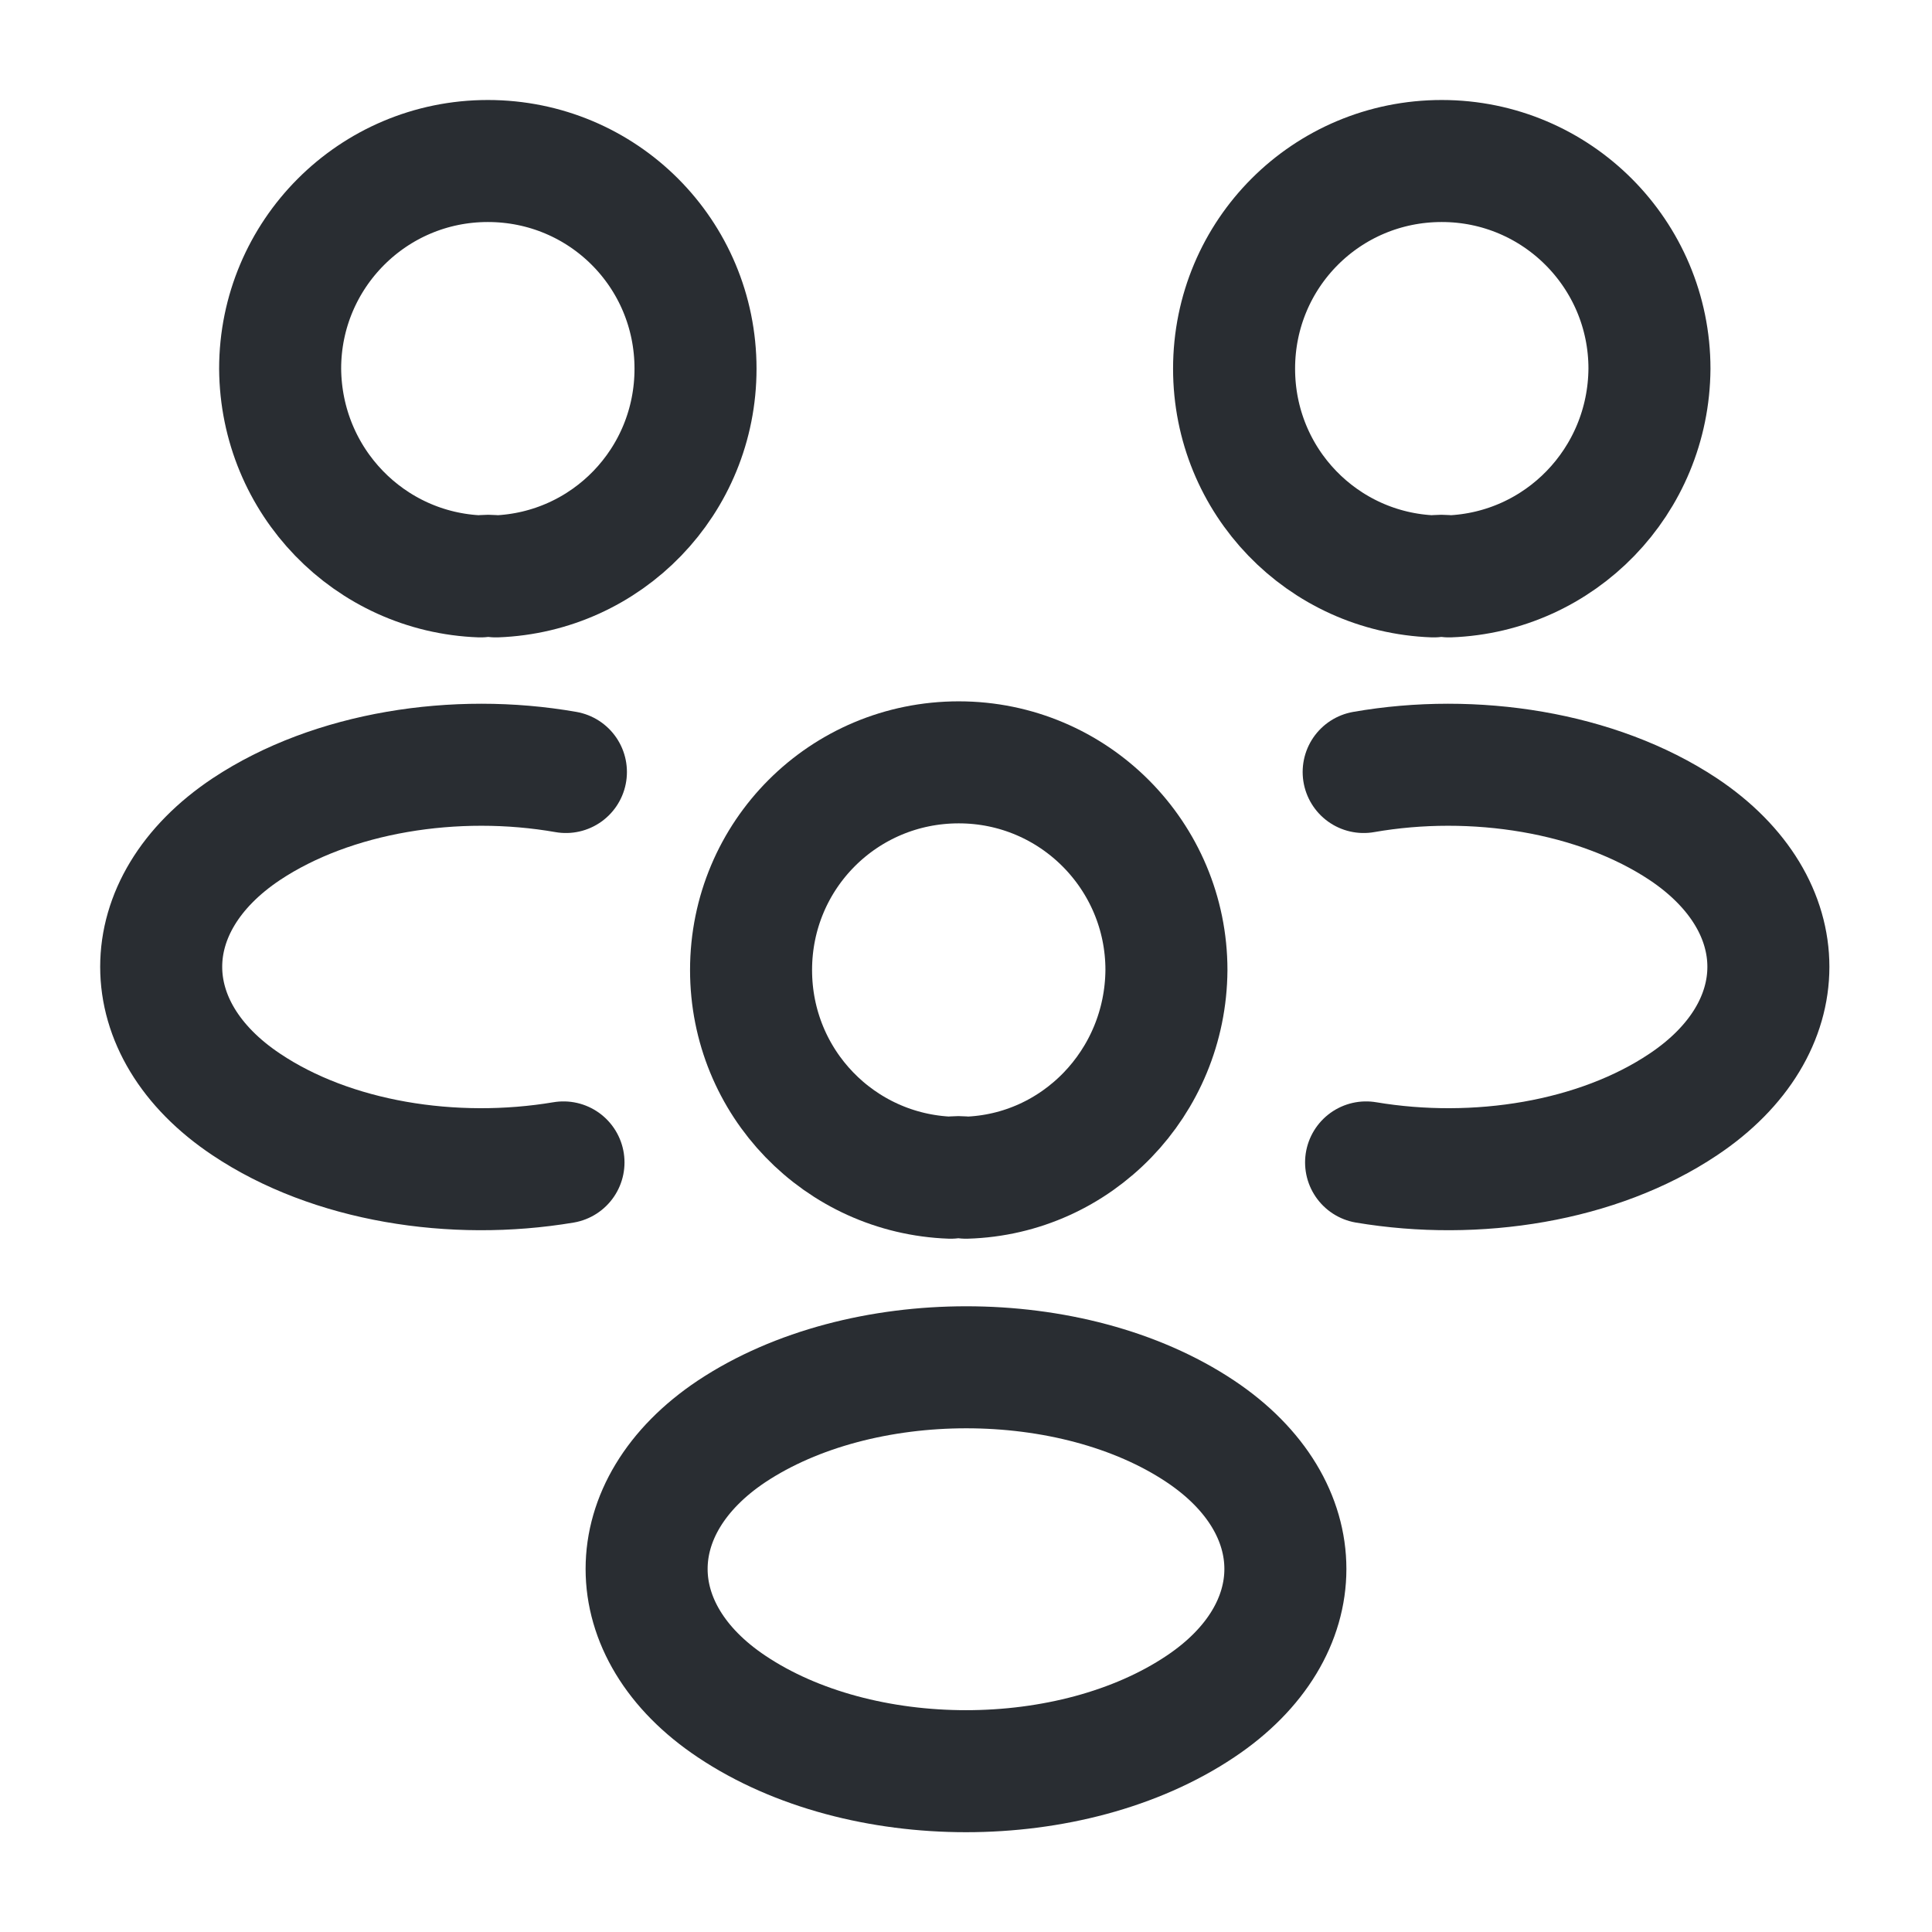 <svg width="95" height="95" viewBox="0 0 95 95" fill="none" xmlns="http://www.w3.org/2000/svg">
<path d="M71.25 28.342C71.013 28.302 70.736 28.302 70.498 28.342C65.036 28.144 60.682 23.671 60.682 18.129C60.682 12.469 65.234 7.917 70.894 7.917C76.555 7.917 81.107 12.508 81.107 18.129C81.067 23.671 76.713 28.144 71.25 28.342Z" stroke="#292D32" stroke-width="6" stroke-linecap="round" stroke-linejoin="round"/>
<path d="M67.173 57.158C72.596 58.069 78.573 57.119 82.769 54.309C88.35 50.588 88.35 44.492 82.769 40.771C78.533 37.961 72.477 37.011 67.054 37.961" stroke="#292D32" stroke-width="6" stroke-linecap="round" stroke-linejoin="round"/>
<path d="M23.631 28.342C23.869 28.302 24.146 28.302 24.384 28.342C29.846 28.144 34.2 23.671 34.2 18.129C34.2 12.469 29.648 7.917 23.988 7.917C18.327 7.917 13.775 12.508 13.775 18.129C13.815 23.671 18.169 28.144 23.631 28.342Z" stroke="#292D32" stroke-width="6" stroke-linecap="round" stroke-linejoin="round"/>
<path d="M27.708 57.158C22.285 58.069 16.308 57.119 12.112 54.309C6.531 50.588 6.531 44.492 12.112 40.771C16.348 37.961 22.404 37.011 27.827 37.961" stroke="#292D32" stroke-width="6" stroke-linecap="round" stroke-linejoin="round"/>
<path d="M47.5 57.91C47.263 57.871 46.986 57.871 46.748 57.91C41.286 57.713 36.931 53.24 36.931 47.698C36.931 42.038 41.484 37.486 47.144 37.486C52.804 37.486 57.356 42.077 57.356 47.698C57.317 53.24 52.963 57.752 47.5 57.91Z" stroke="#292D32" stroke-width="6" stroke-linecap="round" stroke-linejoin="round"/>
<path d="M35.981 70.379C30.4 74.1 30.4 80.196 35.981 83.916C42.315 88.152 52.685 88.152 59.019 83.916C64.6 80.196 64.6 74.1 59.019 70.379C52.725 66.183 42.315 66.183 35.981 70.379Z" stroke="#292D32" stroke-width="6" stroke-linecap="round" stroke-linejoin="round"/>
</svg>
